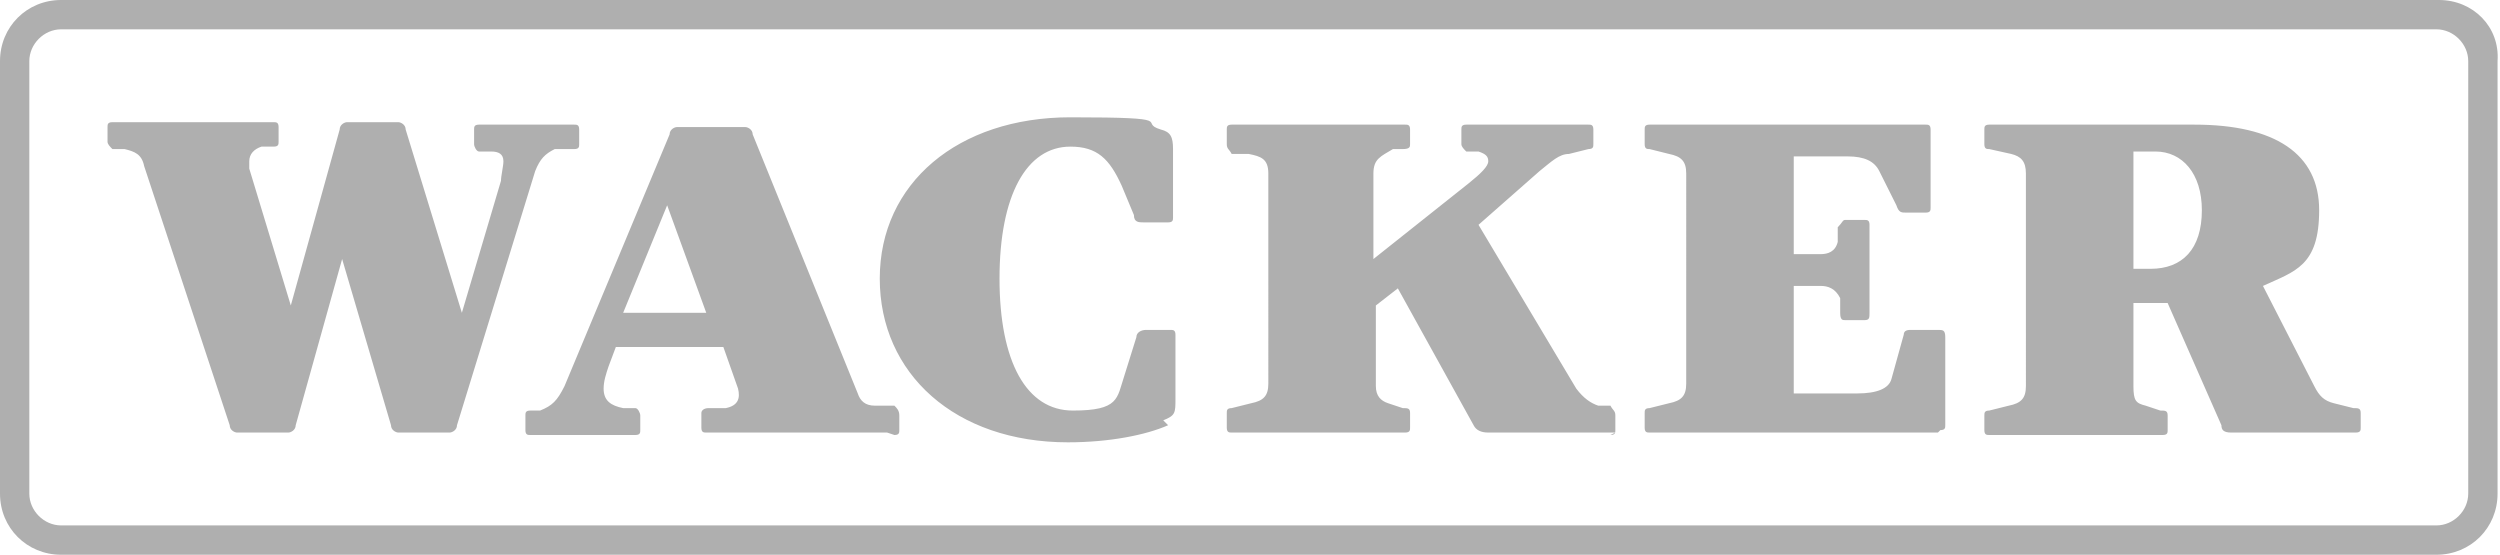 <?xml version="1.0" encoding="UTF-8"?>
<svg id="Calque_1" xmlns="http://www.w3.org/2000/svg" version="1.1" viewBox="0 0 102.3 22.7">
  <!-- Generator: Adobe Illustrator 29.7.1, SVG Export Plug-In . SVG Version: 2.1.1 Build 8)  -->
  <defs>
    <style>
      .st0 {
        fill-rule: evenodd;
      }

      .st0, .st1 {
        fill: #afafaf;
      }
    </style>
  </defs>
  <path class="st0" d="M99.8,0H2.5C1.1,0,0,1.1,0,2.5v17.7C0,21.6,1.1,22.7,2.5,22.7h97.2c1.4,0,2.5-1.1,2.5-2.5V2.5C102.3,1.1,101.2,0,99.8,0ZM101,20.2c0,.7-.6,1.3-1.3,1.3H2.5c-.7,0-1.3-.6-1.3-1.3V2.5c0-.7.6-1.3,1.3-1.3h97.2c.7,0,1.3.6,1.3,1.3v17.7Z"/>
  <path class="st1" d="M23.2,6.1h-.5c-.4.2-.6.4-.8.9l-3.2,10.4c0,.2-.2.3-.3.3h-2.1c-.1,0-.3-.1-.3-.3l-2-6.8-1.9,6.8c0,.2-.2.3-.3.3h-2.1c-.1,0-.3-.1-.3-.3l-3.5-10.6c-.1-.5-.4-.6-.8-.7h-.5c-.1-.1-.2-.2-.2-.3v-.6c0-.1,0-.2.2-.2h6.6c.1,0,.2,0,.2.2v.6c0,.1,0,.2-.2.2h-.5c-.3.1-.5.3-.5.6s0,.2,0,.3l1.7,5.6,2-7.2c0-.2.2-.3.3-.3h2.1c.1,0,.3.1.3.3l2.3,7.5,1.6-5.4c0-.2.1-.6.1-.8,0-.3-.2-.4-.5-.4h-.5c-.1,0-.2-.2-.2-.3v-.6c0-.1,0-.2.2-.2h3.9c.1,0,.2,0,.2.2v.6c0,.1,0,.2-.2.2M36.3,17.7h-7.4c-.1,0-.2,0-.2-.2v-.6c0-.1.1-.2.3-.2h.7c.5-.1.6-.4.5-.8l-.6-1.7h-4.4l-.3.8c-.1.3-.2.6-.2.9,0,.5.3.7.8.8h.5c.1,0,.2.2.2.3v.6c0,.1,0,.2-.2.2h-4.3c-.1,0-.2,0-.2-.2v-.6c0-.1,0-.2.2-.2h.4c.5-.2.7-.4,1-1l4.3-10.3c0-.2.2-.3.3-.3h2.8c.1,0,.3.1.3.3l4.3,10.6c.1.3.3.5.7.5h.8c.1.1.2.2.2.4v.6c0,.1,0,.2-.2.2ZM27.3,8.4l-1.8,4.4h3.4l-1.6-4.4ZM47.8,17.4c-.9.4-2.4.7-4.1.7-4.6,0-7.7-2.8-7.7-6.7s3.2-6.6,7.8-6.6,2.7.2,3.7.5c.4.1.5.3.5.8v2.8c0,.1,0,.2-.2.2h-1c-.2,0-.4,0-.4-.3l-.5-1.2c-.5-1.1-1-1.6-2.1-1.6-1.8,0-2.9,2-2.9,5.4s1.1,5.4,3,5.4,1.8-.5,2.1-1.4l.5-1.6c0-.2.2-.3.4-.3h1c.1,0,.2,0,.2.2v2.6c0,.6,0,.7-.5.9ZM66.1,17.7h-5.2c-.3,0-.5-.1-.6-.3l-3.1-5.6-.9.7v3.3c0,.4.2.6.5.7l.6.2c.2,0,.3,0,.3.2v.6c0,.1,0,.2-.2.2h-7.1c-.1,0-.2,0-.2-.2v-.6c0-.1,0-.2.2-.2l.8-.2c.5-.1.7-.3.7-.8V7.1c0-.6-.3-.7-.8-.8h-.7c-.1-.2-.2-.2-.2-.4v-.6c0-.1,0-.2.2-.2h7.1c.1,0,.2,0,.2.2v.6c0,.1,0,.2-.3.2h-.4c-.5.3-.8.4-.8,1v3.5l3.9-3.1c.5-.4.8-.7.8-.9s-.1-.3-.4-.4h-.5c-.1-.1-.2-.2-.2-.3v-.6c0-.1,0-.2.2-.2h5c.1,0,.2,0,.2.2v.6c0,.1,0,.2-.2.2l-.8.2c-.4,0-.7.3-1.2.7l-2.5,2.2,4,6.7c.3.4.6.6.9.7h.5c.1.2.2.2.2.4v.6c0,.1,0,.2-.2.2ZM79.3,17.7h-11.8c-.1,0-.2,0-.2-.2v-.6c0-.1,0-.2.2-.2l.8-.2c.5-.1.7-.3.7-.8V7.1c0-.5-.2-.7-.7-.8l-.8-.2c-.1,0-.2,0-.2-.2v-.6c0-.1,0-.2.2-.2h11.3c.1,0,.2,0,.2.2v3.2c0,.1,0,.2-.2.2h-.8c-.2,0-.3,0-.4-.3l-.7-1.4c-.2-.4-.6-.6-1.3-.6h-2.2v4h1.1c.3,0,.6-.1.7-.5v-.6c.2-.2.2-.3.3-.3h.8c.1,0,.2,0,.2.2v3.6c0,.2,0,.3-.2.3h-.8c-.1,0-.2,0-.2-.3v-.6c-.2-.4-.5-.5-.8-.5h-1.1v4.4h2.6c.8,0,1.3-.2,1.4-.6l.5-1.8c0-.2.2-.2.3-.2h1.1c.2,0,.3,0,.3.3v3.6c0,.1,0,.2-.2.2ZM96.2,17.7h-4.9c-.3,0-.4-.1-.4-.3l-2.2-5h-1.4v3.4c0,.6.1.7.5.8l.6.2c.2,0,.3,0,.3.2v.6c0,.1,0,.2-.2.2h-7.1c-.1,0-.2,0-.2-.2v-.6c0-.1,0-.2.2-.2l.8-.2c.5-.1.7-.3.7-.8V7.1c0-.5-.2-.7-.6-.8l-.9-.2c-.1,0-.2,0-.2-.2v-.6c0-.1,0-.2.2-.2h8.4c3.3,0,5.1,1.2,5.1,3.5s-1,2.5-2.3,3.1l2.1,4.1c.2.4.4.6.8.7l.8.2c.2,0,.3,0,.3.2v.6c0,.1,0,.2-.2.2ZM88.2,6.2h-.9v4.8h.7c1.3,0,2.1-.8,2.1-2.4,0-1.5-.8-2.4-1.9-2.4Z"/>
</svg>